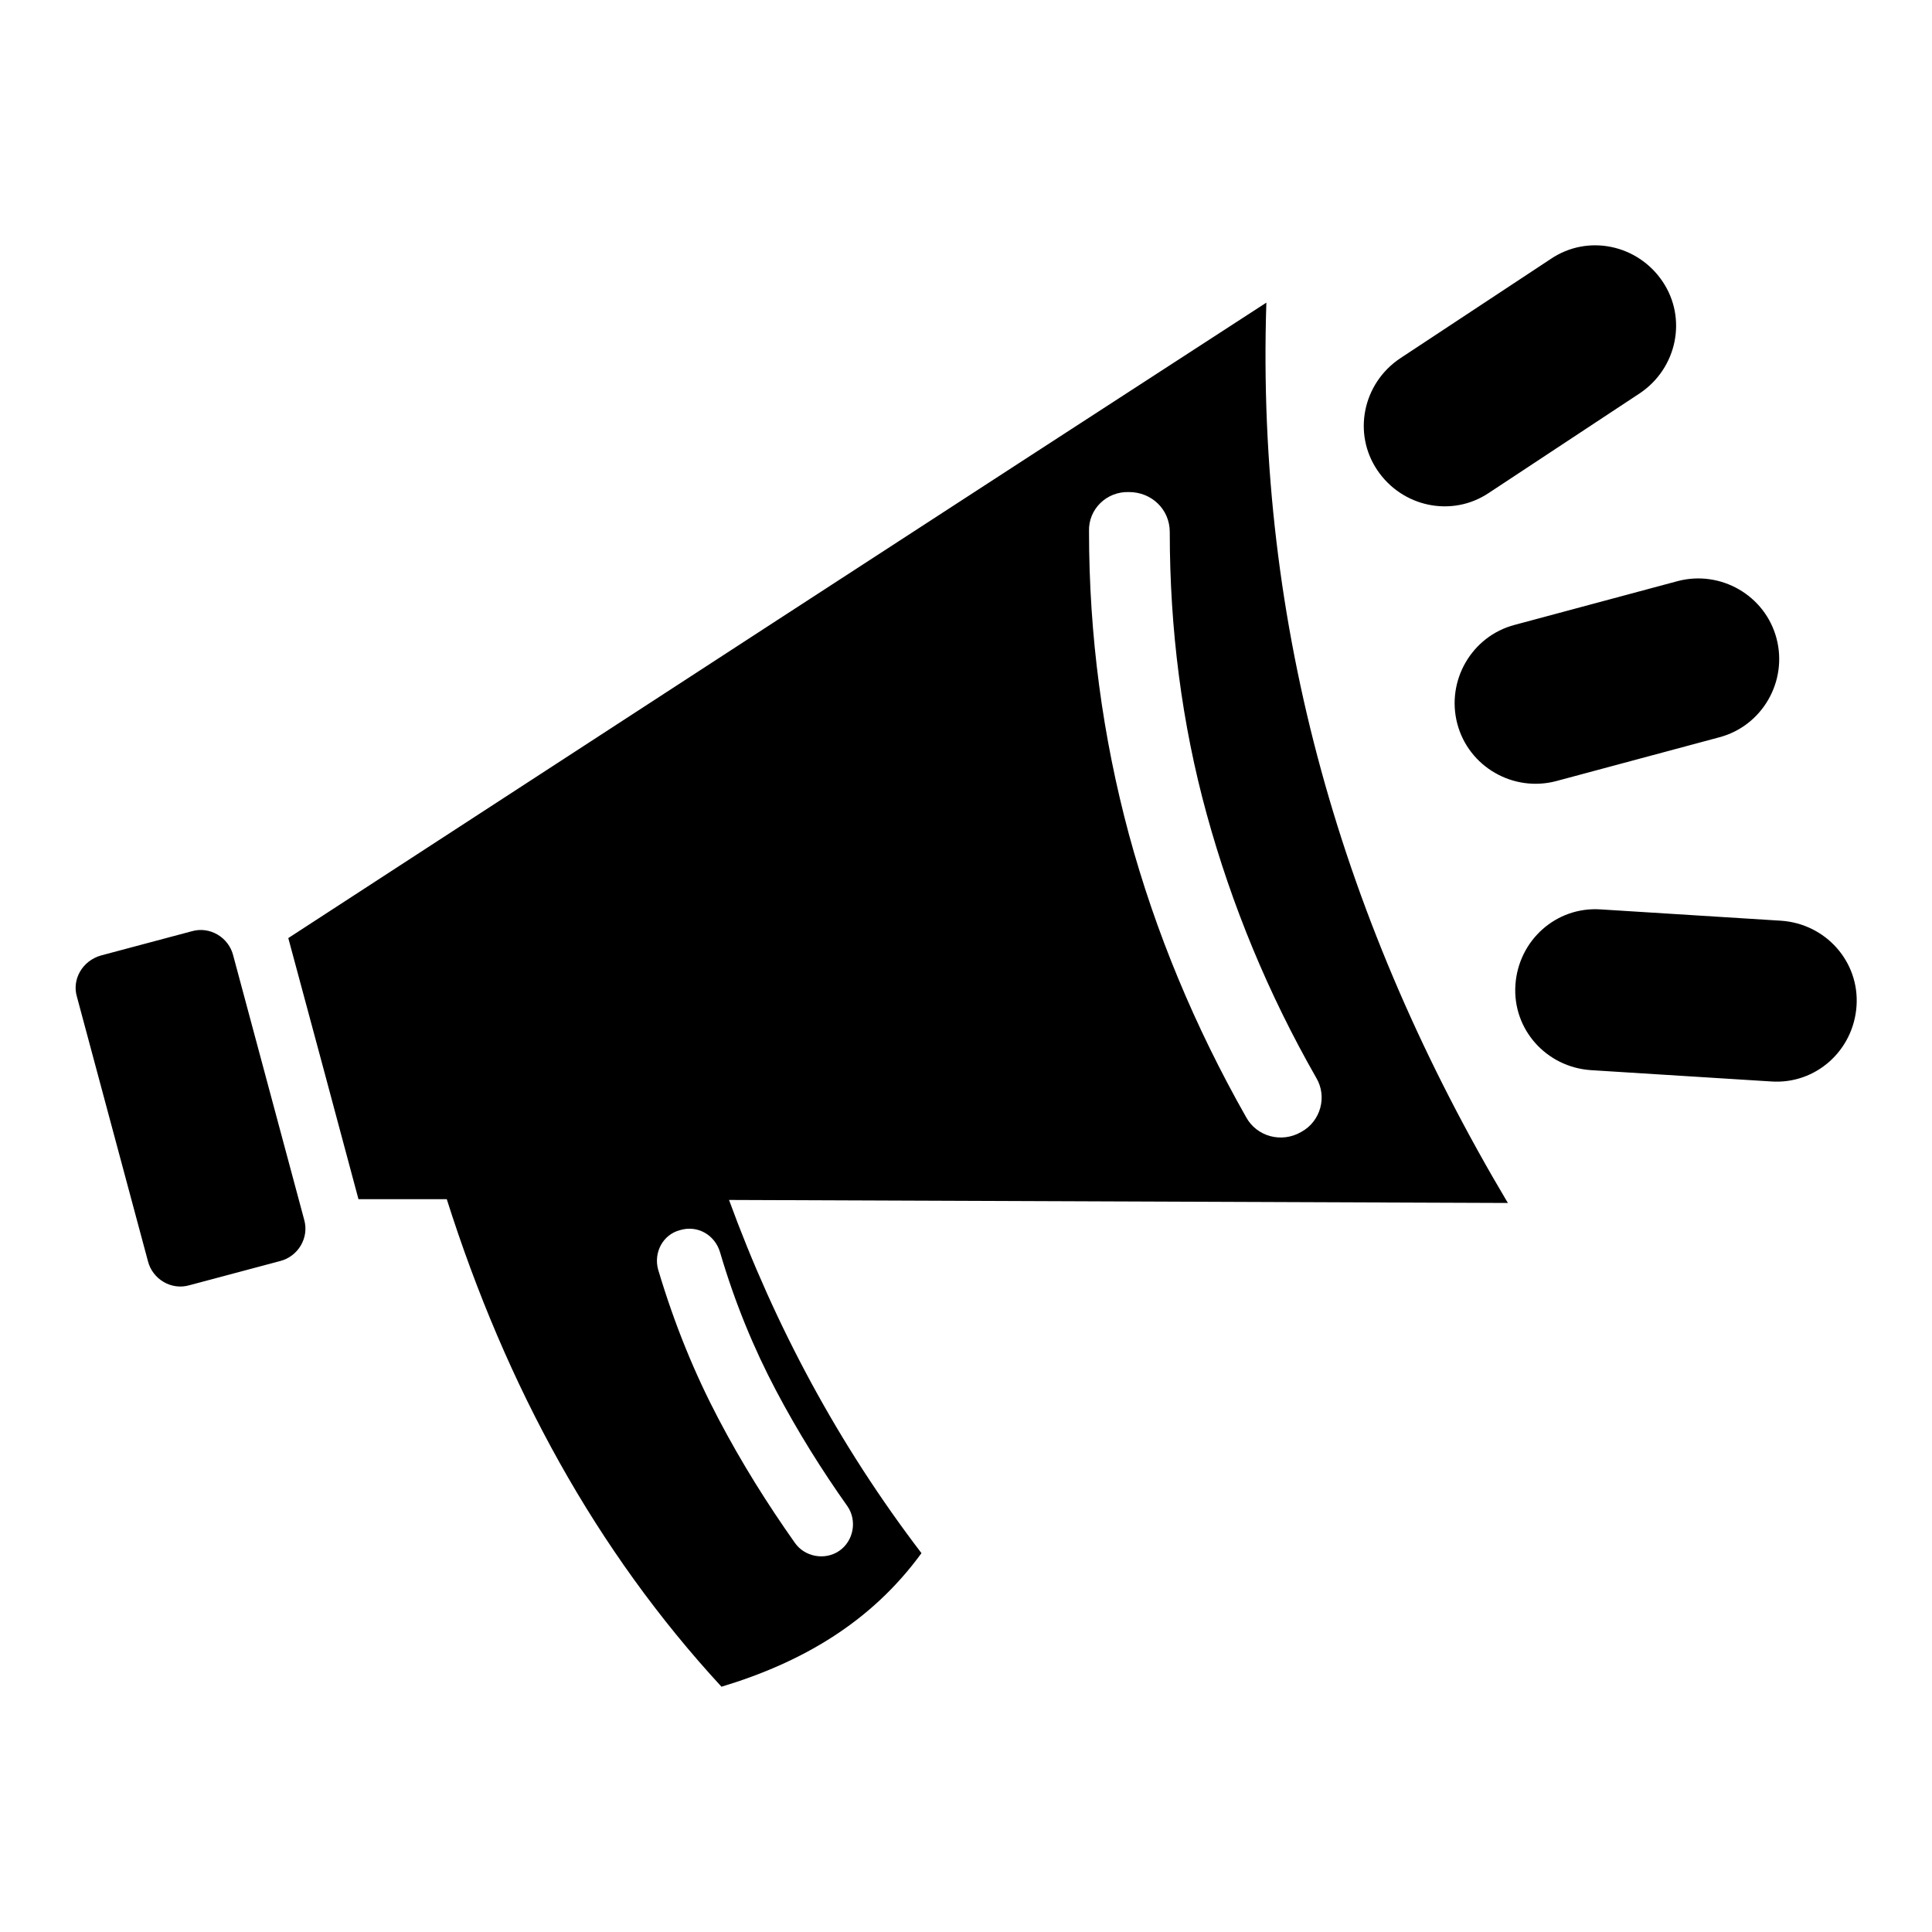 <?xml version="1.0" encoding="utf-8"?>
<!-- Svg Vector Icons : http://www.onlinewebfonts.com/icon -->
<!DOCTYPE svg PUBLIC "-//W3C//DTD SVG 1.1//EN" "http://www.w3.org/Graphics/SVG/1.1/DTD/svg11.dtd">
<svg version="1.1" xmlns="http://www.w3.org/2000/svg" xmlns:xlink="http://www.w3.org/1999/xlink" x="0px" y="0px" viewBox="0 0 256 256" enable-background="new 0 0 256 256" xml:space="preserve">
<g><g><path fill="#000000" d="M38.2,124.3c43.2-28.1,86.4-56.2,129.6-84.2c-1.4,43,10.1,82.5,32,119.3L96.6,159c6.1,16.7,14.5,32.4,25.5,46.8c-6.7,9.2-15.9,14.5-26.5,17.7c-16.6-18-28.5-39.7-36.4-64.6l-11.7,0C44.4,147.3,41.3,135.8,38.2,124.3L38.2,124.3z M236,122c5.9,0.4,10.4,5.4,10,11.3c-0.4,5.9-5.4,10.4-11.3,10l-23.9-1.5c-5.9-0.4-10.4-5.4-10-11.3s5.4-10.4,11.3-10L236,122L236,122z M197.3,65.3c-4.9,3.3-11.5,1.9-14.8-3c-3.3-4.9-1.9-11.5,3-14.8l20-13.2c4.9-3.3,11.5-1.9,14.8,3c3.3,4.9,1.9,11.5-3,14.8L197.3,65.3L197.3,65.3z M206.2,103.5c-5.7,1.5-11.6-1.9-13.1-7.6c-1.5-5.7,1.9-11.6,7.6-13.1l21.6-5.8c5.7-1.5,11.6,1.9,13.1,7.6c1.5,5.7-1.9,11.6-7.6,13.1L206.2,103.5L206.2,103.5z M13.4,126.6l12-3.2c2.4-0.7,4.9,0.8,5.5,3.2l9.4,35c0.7,2.4-0.8,4.9-3.2,5.5l-12,3.2c-2.4,0.7-4.9-0.8-5.5-3.2l-9.4-35C9.5,129.8,10.9,127.3,13.4,126.6L13.4,126.6z M87.2,168.2c2.2,7.4,4.9,13.9,8,19.8s6.5,11.3,10.1,16.4c1.3,1.9,4,2.4,5.9,1.1c1.9-1.3,2.4-4,1.1-5.9c-3.4-4.8-6.6-9.9-9.5-15.4c-2.9-5.5-5.4-11.5-7.4-18.3c-0.7-2.3-3-3.6-5.3-2.9C87.8,163.6,86.6,166,87.2,168.2L87.2,168.2z M144.3,70.4c0,13.8,1.8,27.2,5.3,40.2c3.5,12.9,8.7,25.4,15.5,37.4c1.4,2.6,4.7,3.5,7.3,2c2.6-1.4,3.5-4.7,2-7.2c-6.4-11.2-11.2-22.9-14.5-34.9c-3.3-12-4.9-24.5-4.9-37.4c0-3-2.4-5.3-5.4-5.3C146.6,65.1,144.2,67.5,144.3,70.4z"/></g></g>
</svg>